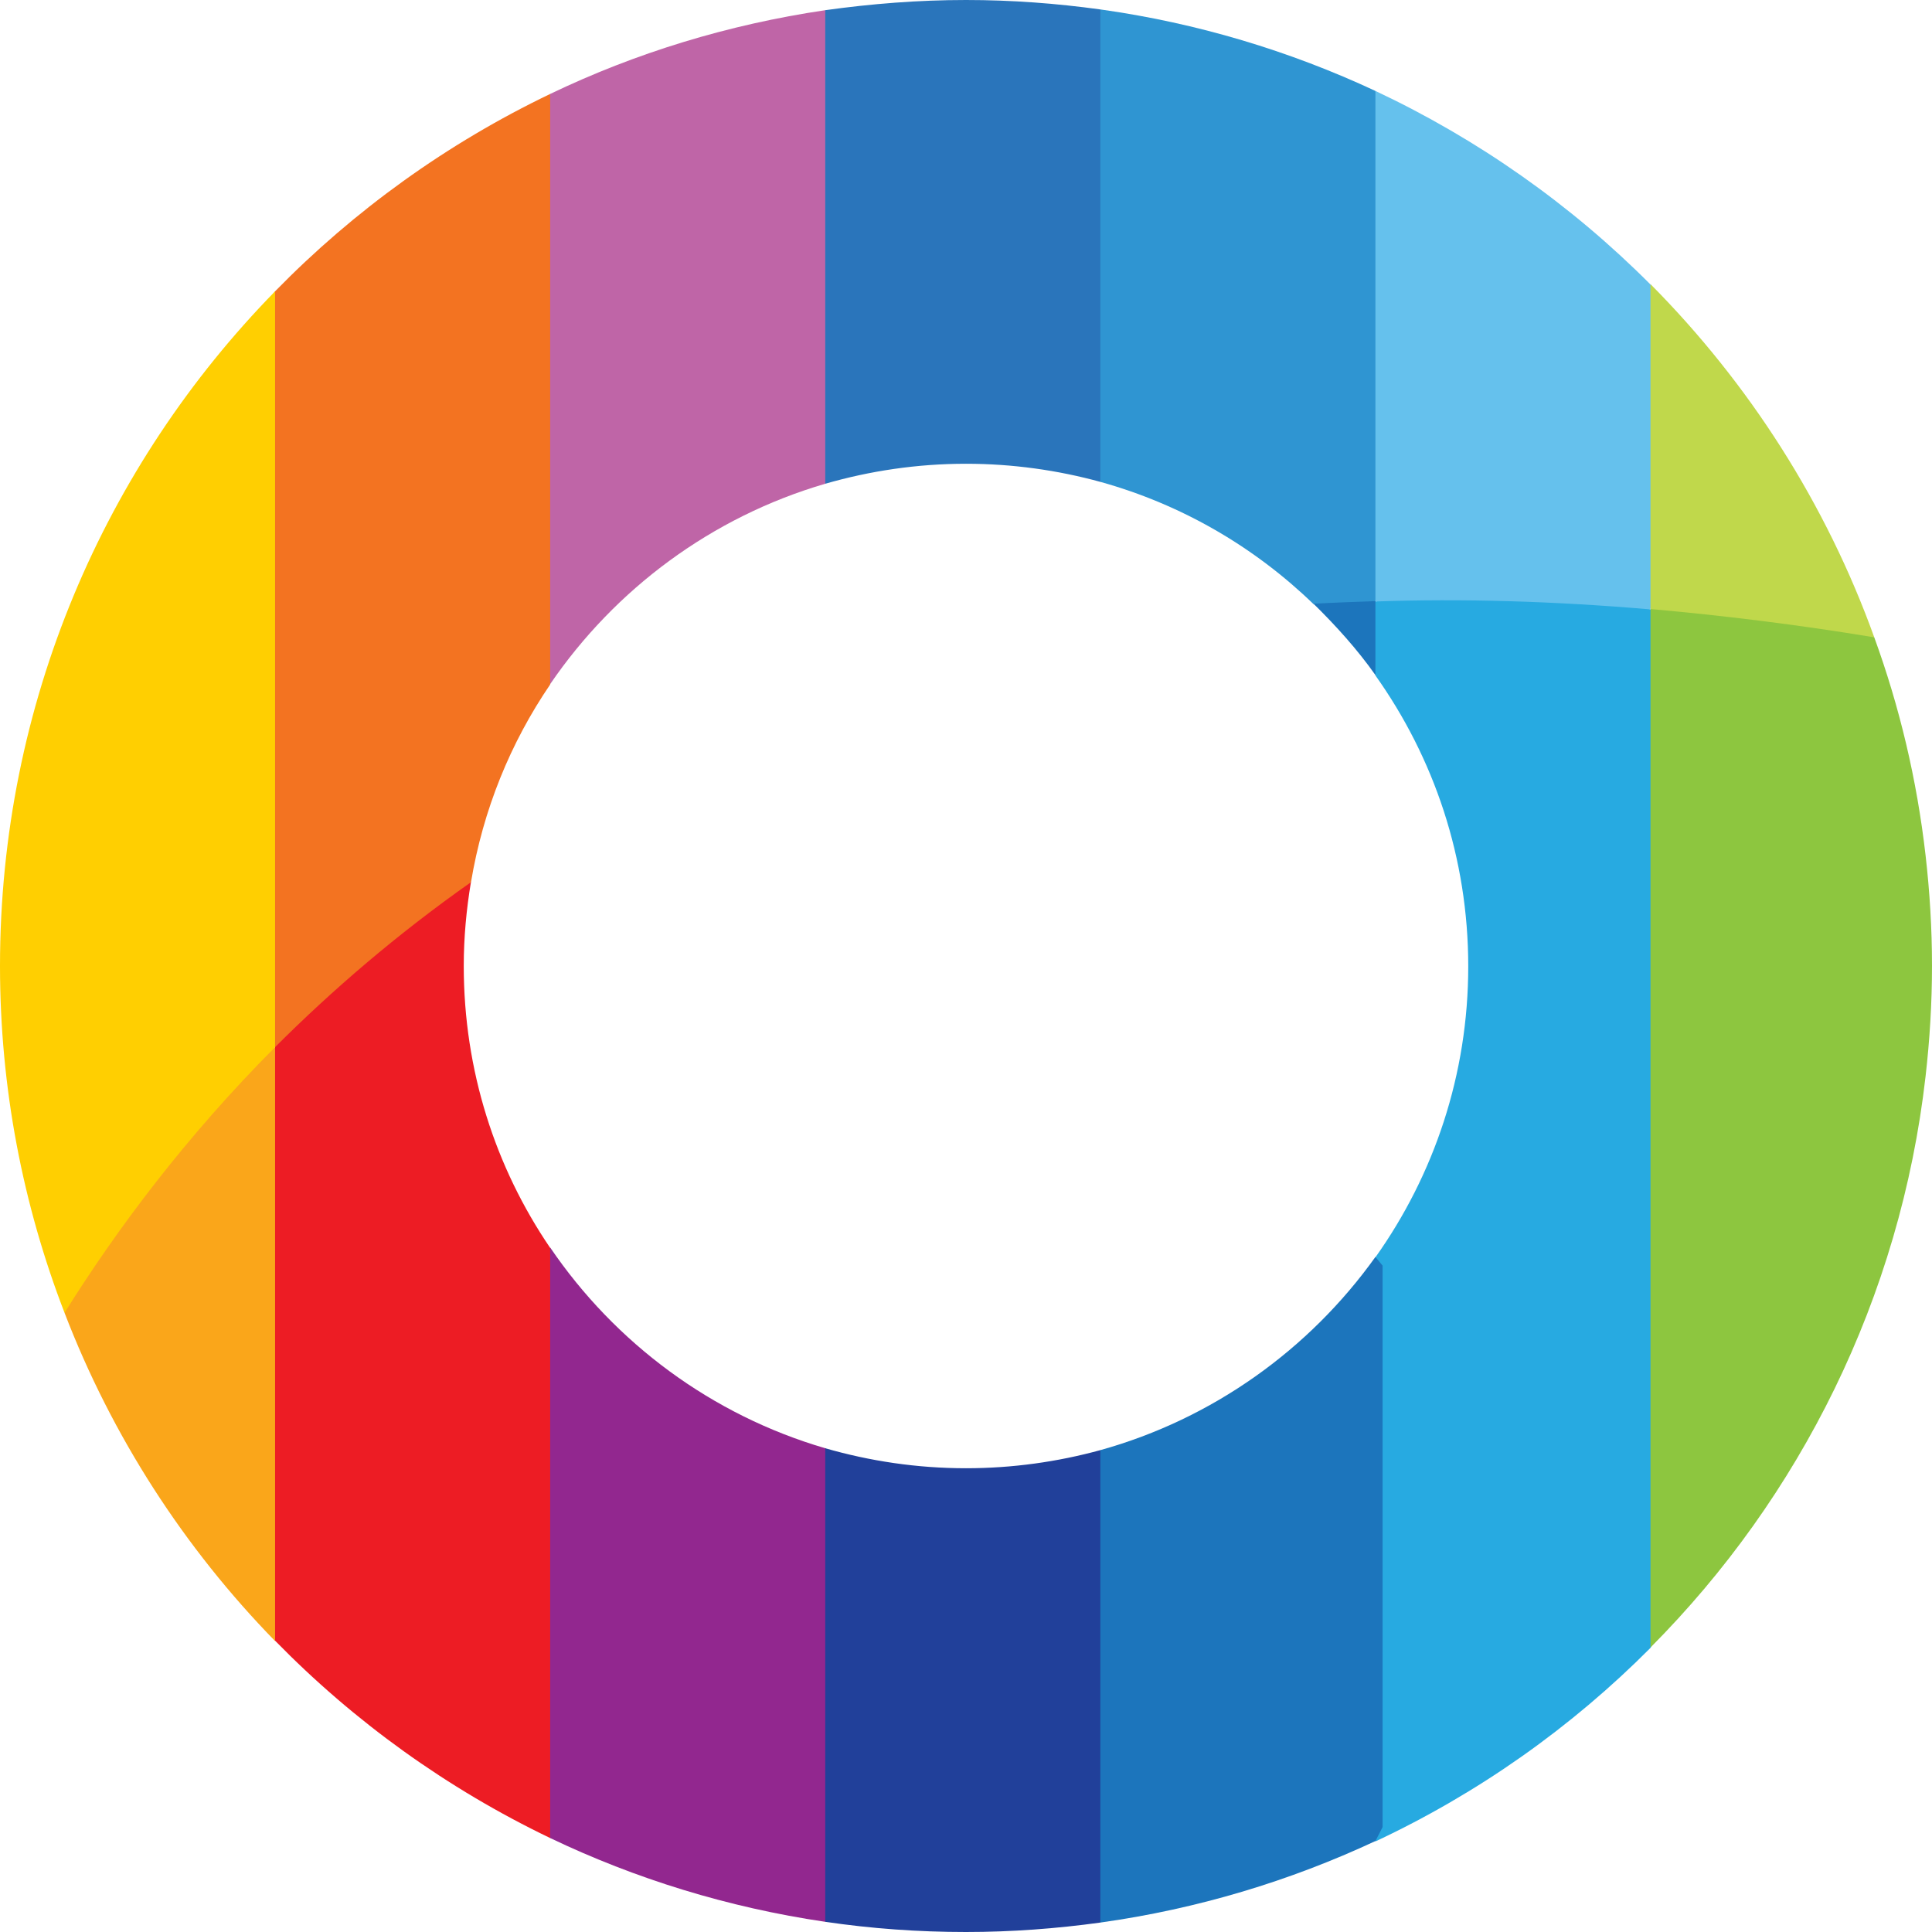 <?xml version="1.0" encoding="utf-8"?>
<!-- Generator: Adobe Illustrator 24.1.1, SVG Export Plug-In . SVG Version: 6.00 Build 0)  -->
<svg version="1.1" id="Layer_1" xmlns="http://www.w3.org/2000/svg" xmlns:xlink="http://www.w3.org/1999/xlink" x="0px" y="0px"
	 viewBox="0 0 512 512" style="enable-background:new 0 0 512 512;" xml:space="preserve">
<style type="text/css">
	.st0{fill:#C0D84B;}
	.st1{fill:#65C1ED;}
	.st2{fill:#2F95D2;}
	.st3{fill:#1C75BC;}
	.st4{fill:#2A75BB;}
	.st5{fill:#BF65A7;}
	.st6{fill:#F37321;}
	.st7{fill:#FFCF01;}
	.st8{fill:#FAA61A;}
	.st9{fill:#ED1C24;}
	.st10{fill:#27AAE1;}
	.st11{fill:#92278F;}
	.st12{fill:#21409A;}
	.st13{fill:#8DC63F;}
</style>
<g>
	<path class="st0" d="M496.7,168.9c-12.8-35.5-33.2-67.3-59.3-93.6l-0.8,1.5v83.1l0.8,1.5c0.3,0,0.2,1,0.5,1
		c18.3,1.6,38.1,3.8,57.8,7C496.2,169.5,496.3,168.9,496.7,168.9"/>
	<path class="st1" d="M437.4,161.5V75.4c-21-21.1-45.7-38.5-72.9-51.3l-1.2,2.7v130.4l1.2,2.1c0.3,0,1.5,1,1.8,1
		c22.1-0.6,45.5,0,70.1,2C437,162.4,436.8,161.4,437.4,161.5"/>
	<path class="st2" d="M348.1,160.1c0.4,0,1.2,0.7,1.7,0.7c4.4-0.3,8.9-0.4,13.4-0.5c0.5,0,0.8-0.9,1.3-0.9V24.1
		c-22.7-10.6-47.2-18-72.9-21.6l-1.5,1.7v121.1l1.5,2.4C313.2,133.7,332.5,145,348.1,160.1"/>
	<path class="st3" d="M364.5,178.9l0.7-1.1v-17.5l-0.7-1c-5.5,0.2-11,0.4-16.4,0.7C354.1,165.9,359.7,172.1,364.5,178.9"/>
	<path class="st4" d="M256,122.9c12.3,0,24.3,1.7,35.6,4.8V2.5C280,0.9,268.1,0,256,0c-12.7,0-25.1,1-37.3,2.7l-1.2,1.4v122.6
		l1.2,1.5C230.5,124.8,243,122.9,256,122.9"/>
	<path class="st5" d="M218.7,128.2V2.7c-25.7,3.8-50.2,11.3-72.9,22.2l-1.5,2.9v152l1.5,1.5C163,156.1,188.6,137,218.7,128.2"/>
	<path class="st6" d="M145.8,181.4V24.9c-27.3,13.1-52,30.9-72.9,52.3l-1.3,1.7v196.3l1.3,2.4c0.3-0.3,0.7,0.9,1,0.6
		c14.5-14.5,31-28.7,49.6-41.9c0.5-0.3,0.8-2.1,1.3-2.4C128,214.6,135.3,196.8,145.8,181.4z"/>
	<path class="st7" d="M72.9,277.5V77.2C27.8,123.3,0,186.4,0,256c0,32.4,6.1,63.4,17.1,91.9c0.4-0.6,1.1,0.3,1.5-0.3
		c13.5-21.3,30.9-44.3,52.8-66.7C72,280.2,72.3,278.1,72.9,277.5"/>
	<path class="st8" d="M17.1,347.9c12.6,32.8,31.7,62.3,55.8,87l1-2.6V279.9l-1-2.4C49.4,301.1,31.1,325.5,17.1,347.9"/>
	<path class="st9" d="M122.9,256c0-7.6,0.7-15,1.9-22.2c-19.6,13.8-36.8,28.6-51.9,43.7v157.3c20.9,21.4,45.6,39.2,72.9,52.3
		l1.4-1.5V334.4l-1.4-3.7C131.3,309.4,122.9,283.7,122.9,256"/>
	<path class="st10" d="M364.5,159.4v19.6c15.5,21.8,24.6,48.3,24.6,77.1c0,28.7-9.1,55.3-24.6,77.1v154.8
		c27.3-12.8,51.9-30.2,72.9-51.3l2.4-4.9V163.6l-2.4-2.1C411.8,159.3,387.5,158.6,364.5,159.4"/>
	<path class="st11" d="M145.8,330.6v156.5c22.6,10.8,47.1,18.4,72.9,22.2l1.7-2.1V385.4l-1.7-1.6C188.6,375,163,355.9,145.8,330.6"
		/>
	<path class="st12" d="M256,389.1c-13,0-25.5-1.9-37.3-5.3v125.5c12.2,1.8,24.6,2.7,37.3,2.7c12.1,0,24-0.9,35.6-2.5l1.1-2.8V385.9
		l-1.1-1.6C280.3,387.4,268.3,389.1,256,389.1"/>
	<path class="st3" d="M291.6,384.3v125.2c25.7-3.6,50.2-11,72.9-21.6l1.9-3.7V335.4l-1.9-2.3C347,357.6,321.4,376,291.6,384.3"/>
	<path class="st13" d="M510.3,226.7c-2.3-20.1-6.9-39.4-13.6-57.8c-20.5-3.4-40.3-5.8-59.3-7.5v275.2
		c39.6-39.8,66.2-92.6,72.9-151.4c1.1-9.6,1.7-19.4,1.7-29.3C512,246.1,511.4,236.3,510.3,226.7"/>
</g>
</svg>
